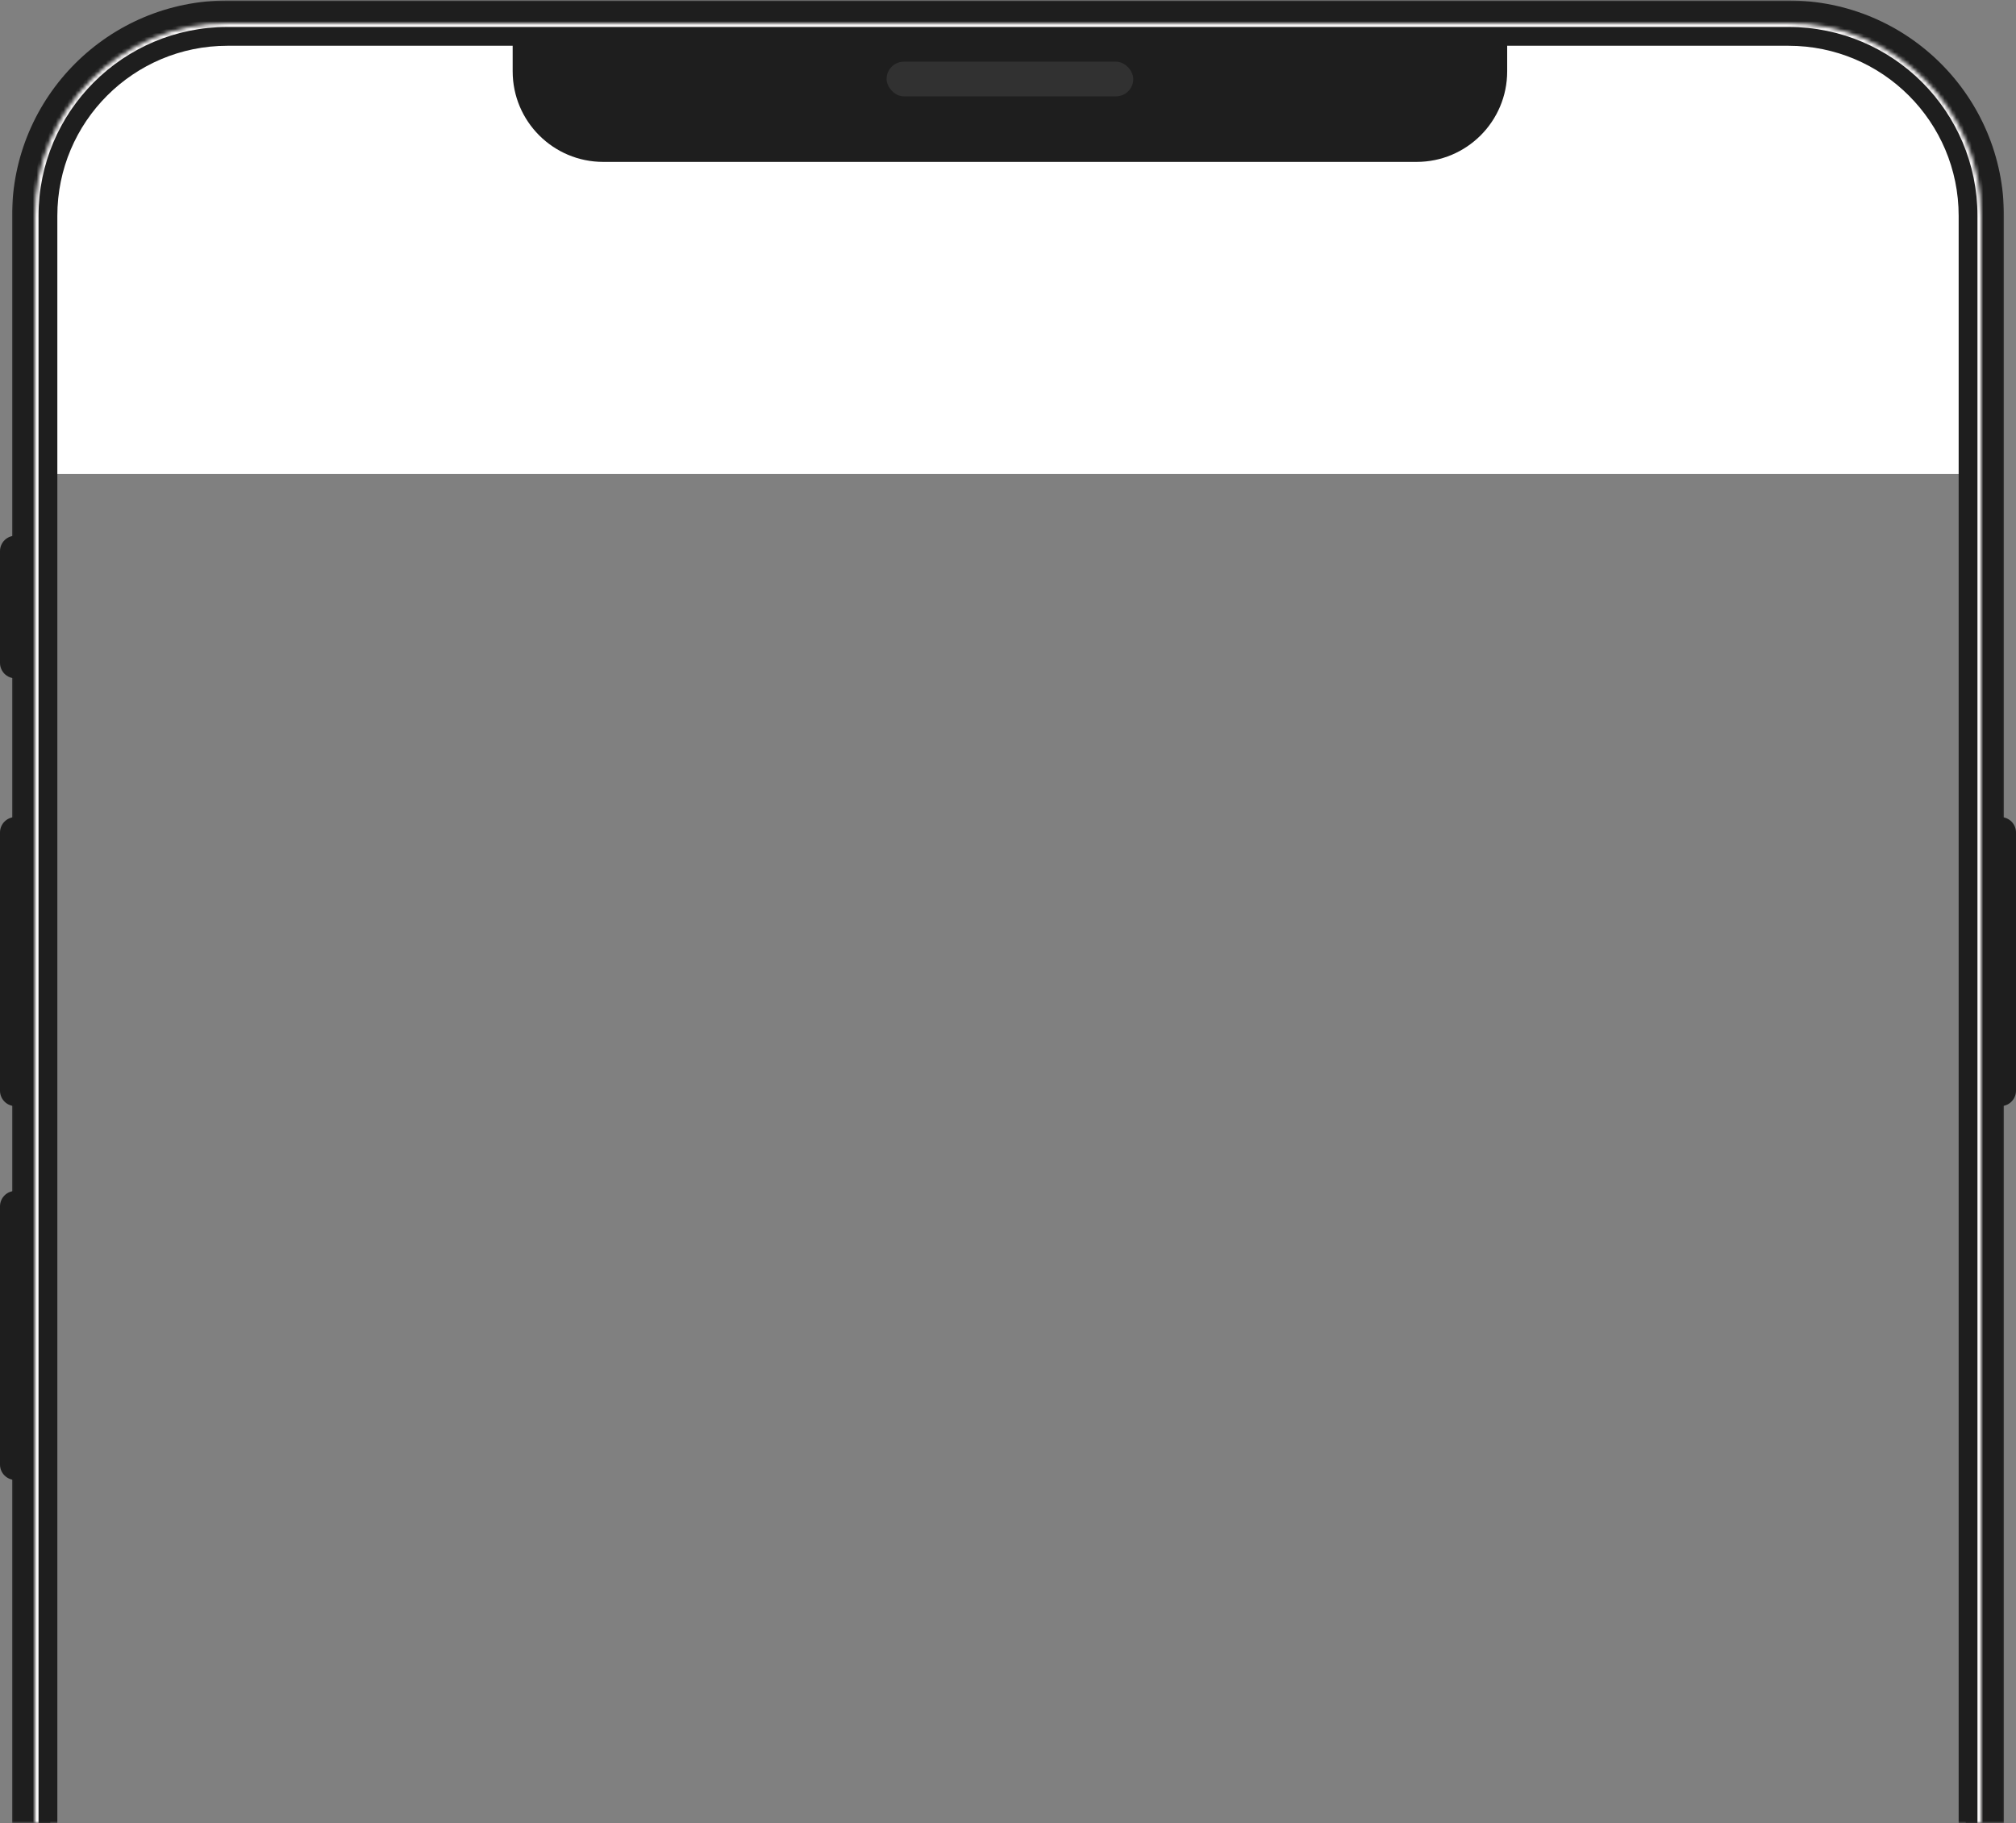 <?xml version="1.0" encoding="UTF-8"?> <svg xmlns="http://www.w3.org/2000/svg" width="523" height="473" viewBox="0 0 523 473" fill="none"><rect x="0" y="0" width="523" height="473" fill="#808080" stroke="none"/><mask id="mask0_1486_318" style="mask-type:alpha" maskUnits="userSpaceOnUse" x="12" y="9" width="500" height="464"><path d="M12 59C12 31.386 34.386 9 62 9H462C489.614 9 512 31.386 512 59V473H12V59Z" fill="#1E1E1E"></path></mask><g mask="url(#mask0_1486_318)"><rect x="-17.66" y="8.993" width="560" height="114" fill="white"></rect></g><path d="M133 10.007H391V18.507C391 31.485 380.479 42.007 367.5 42.007H156.5C143.521 42.007 133 31.485 133 18.507V10.007Z" fill="#1E1E1E"></path><path d="M0 216C0 213.791 1.791 212 4 212V212V287V287C1.791 287 0 285.209 0 283V216Z" fill="#1E1E1E"></path><path d="M0 143C0 140.791 1.791 139 4 139V139V176V176C1.791 176 0 174.209 0 172V143Z" fill="#1E1E1E"></path><path d="M0 313C0 310.791 1.791 309 4 309V309V384V384C1.791 384 0 382.209 0 380V313Z" fill="#1E1E1E"></path><path d="M523 216C523 213.791 521.209 212 519 212V212V287V287C521.209 287 523 285.209 523 283V216Z" fill="#1E1E1E"></path><mask id="path-8-inside-1_1486_318" fill="white"><path d="M9 56C9 28.386 31.386 6 59 6H464C491.614 6 514 28.386 514 56V473H9V56Z"></path></mask><path d="M4.963 56C4.963 26.156 29.156 1.963 59 1.963H464C493.844 1.963 518.037 26.156 518.037 56H509.963C509.963 30.616 489.384 10.037 464 10.037H59C33.616 10.037 13.037 30.616 13.037 56H4.963ZM514 473H9H514ZM4.963 473V56C4.963 26.156 29.156 1.963 59 1.963V10.037C33.616 10.037 13.037 30.616 13.037 56V473H4.963ZM464 1.963C493.844 1.963 518.037 26.156 518.037 56V473H509.963V56C509.963 30.616 489.384 10.037 464 10.037V1.963Z" fill="#1E1E1E" mask="url(#path-8-inside-1_1486_318)"></path><mask id="path-10-outside-2_1486_318" maskUnits="userSpaceOnUse" x="3" y="0" width="517" height="473" fill="black"><rect fill="white" x="3" width="517" height="473"></rect><path d="M9 56C9 28.386 31.386 6 59 6H464C491.614 6 514 28.386 514 56V473H9V56Z"></path></mask><path d="M3.125 56C3.125 25.141 28.141 0.125 59 0.125H464C494.859 0.125 519.875 25.141 519.875 56L508.125 56C508.125 31.63 488.37 11.875 464 11.875H59C34.63 11.875 14.875 31.63 14.875 56L3.125 56ZM514 473H9H514ZM3.125 473V56C3.125 25.141 28.141 0.125 59 0.125L59 11.875C34.63 11.875 14.875 31.63 14.875 56V473H3.125ZM464 0.125C494.859 0.125 519.875 25.141 519.875 56V473H508.125V56C508.125 31.63 488.37 11.875 464 11.875L464 0.125Z" fill="#1E1E1E" mask="url(#path-10-outside-2_1486_318)"></path><mask id="path-12-inside-3_1486_318" fill="white"><path d="M9 56C9 28.386 31.386 6 59 6H464C491.614 6 514 28.386 514 56V473H9V56Z"></path></mask><path d="M8 56C8 27.834 30.834 5 59 5H464C492.167 5 515 27.834 515 56H513C513 28.938 491.062 7 464 7H59C31.938 7 10 28.938 10 56H8ZM514 473H9H514ZM8 473V56C8 27.834 30.834 5 59 5V7C31.938 7 10 28.938 10 56V473H8ZM464 5C492.167 5 515 27.834 515 56V473H513V56C513 28.938 491.062 7 464 7V5Z" fill="#F9F7F7" mask="url(#path-12-inside-3_1486_318)"></path><rect x="230" y="16" width="64" height="9" rx="4.5" fill="#313131"></rect></svg> 
